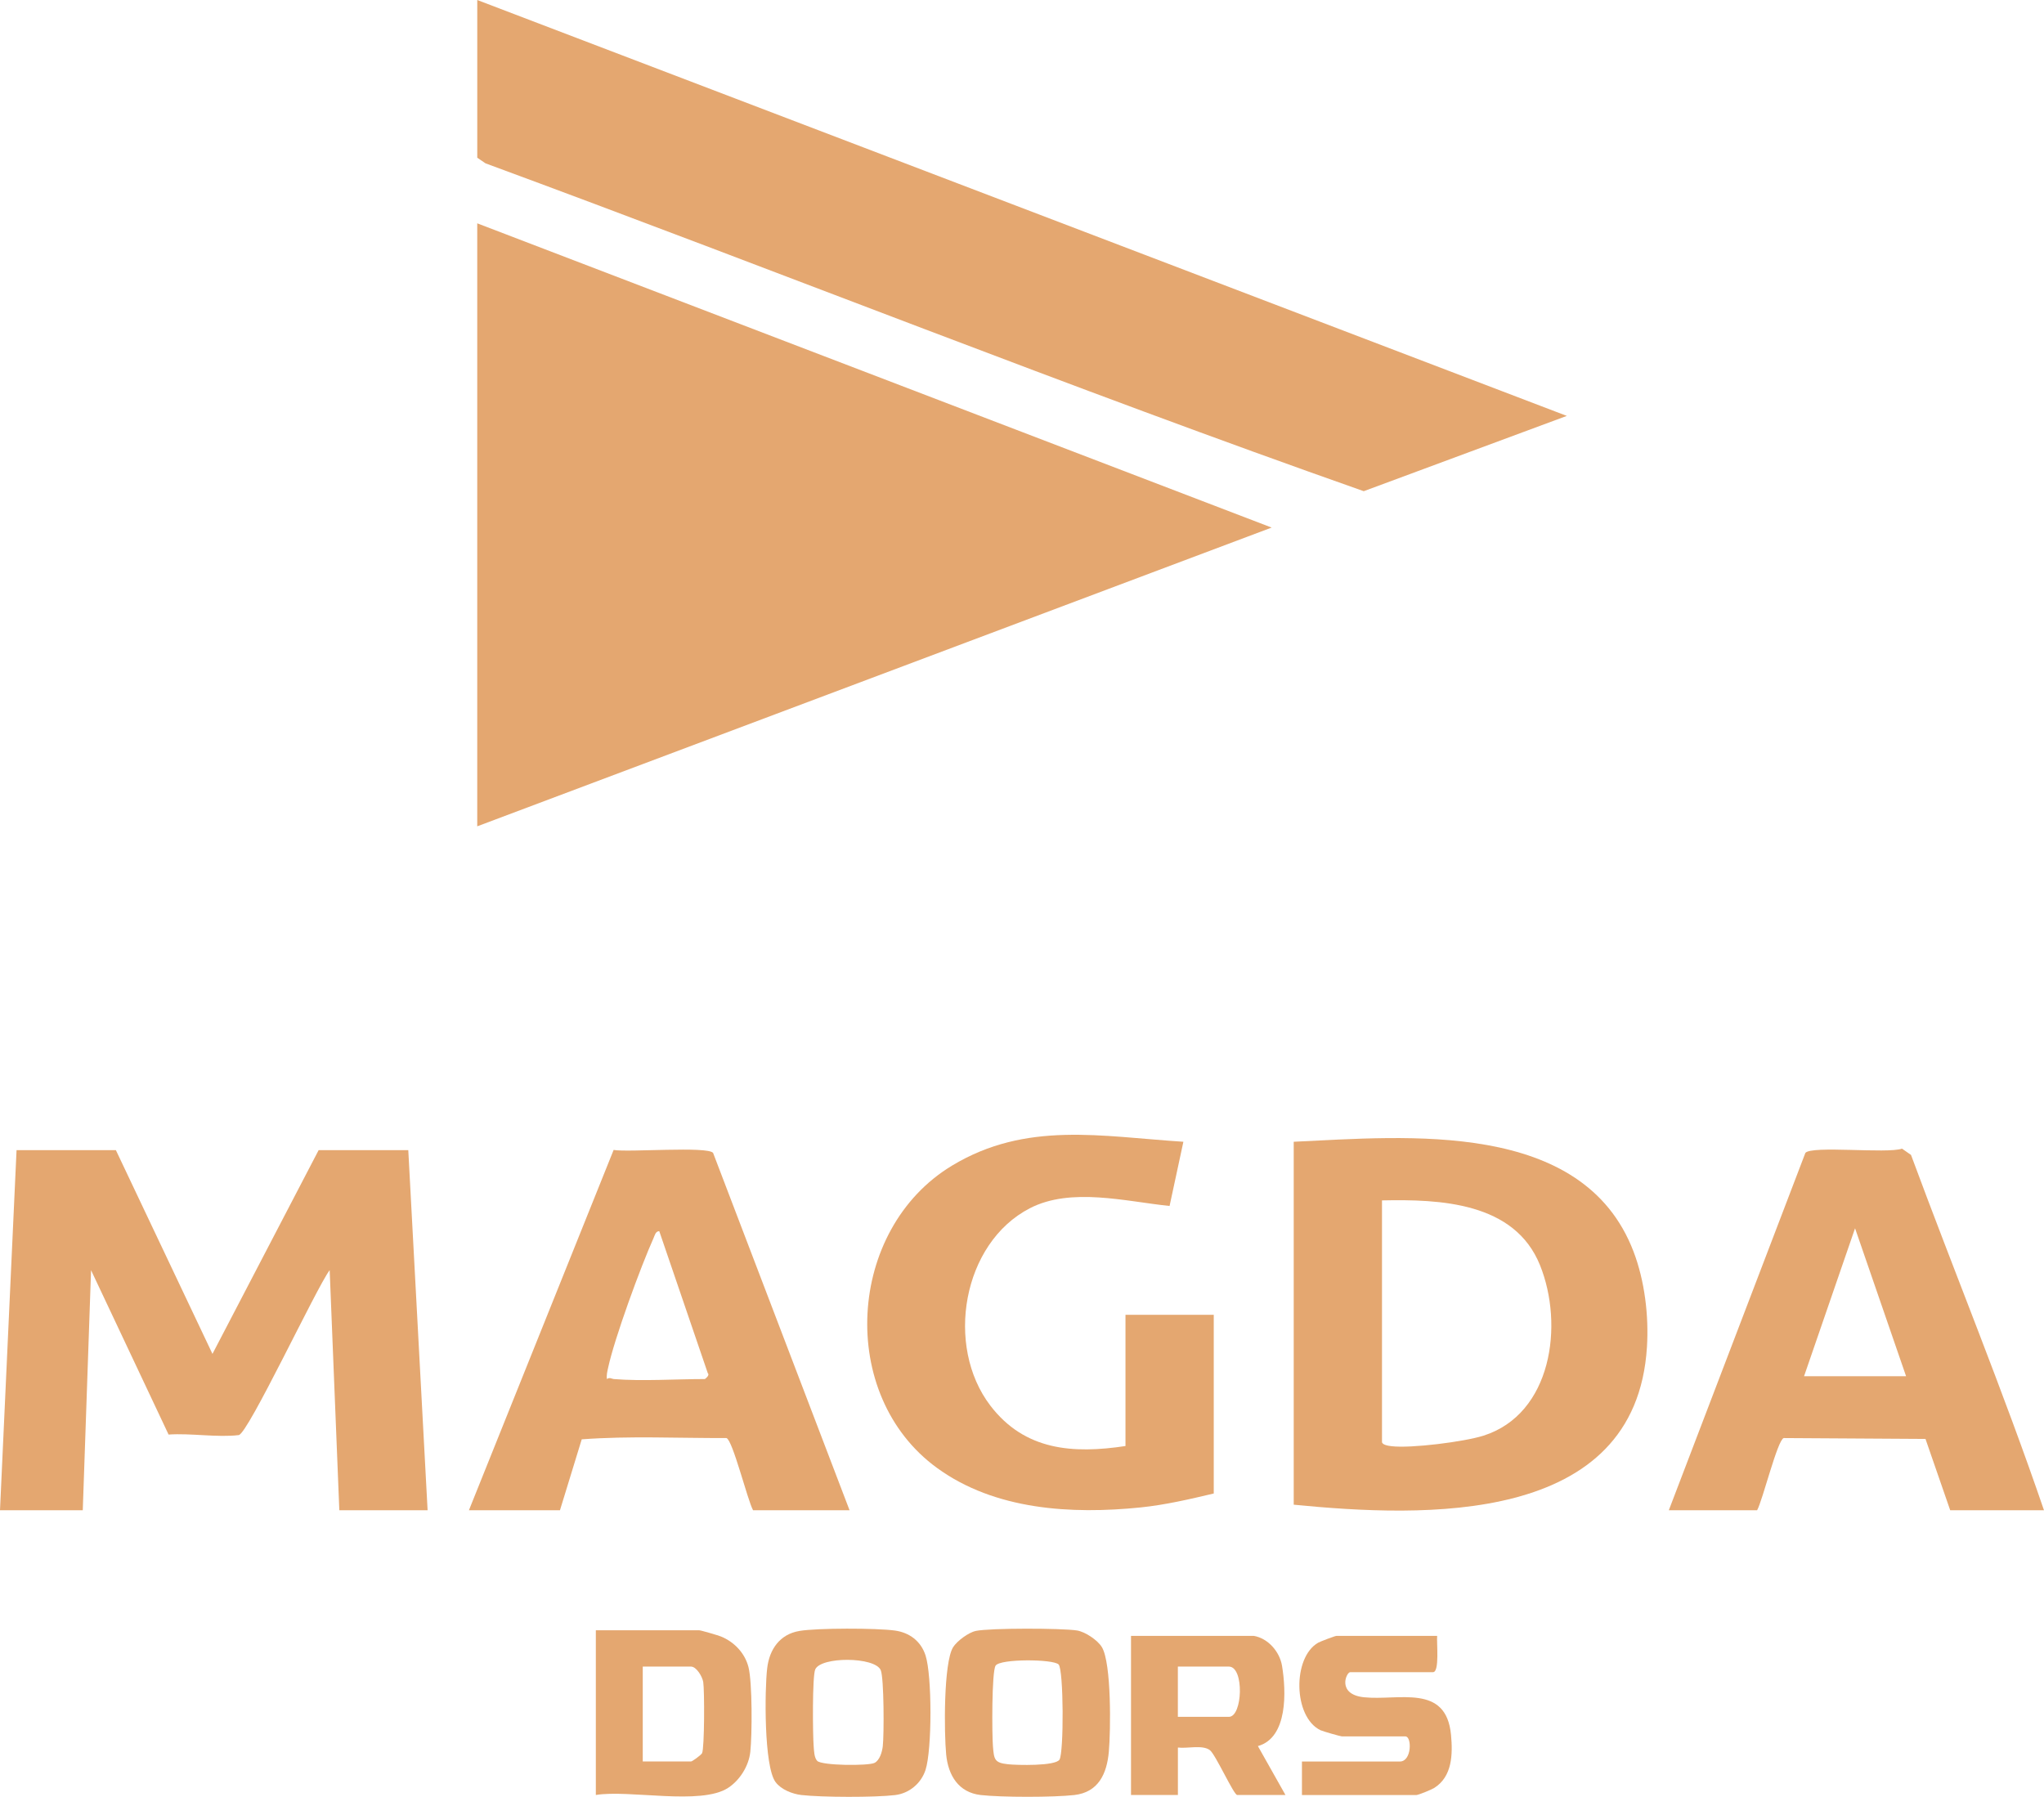 <svg width="91" height="80" viewBox="0 0 91 80" fill="none" xmlns="http://www.w3.org/2000/svg">
<path d="M21.247 9.943L56.614 23.489L21.247 36.79V9.943Z" fill="#E4A770"/>
<path d="M21.247 0L69.755 18.517L60.715 21.869C47.629 17.264 34.661 12.081 21.615 7.272L21.248 7.022V0H21.247Z" fill="#E4A770"/>
<path d="M5.159 51.207L9.459 60.279L14.186 51.207H18.177L19.037 67.24H15.107L14.677 56.55C14.091 57.325 11.04 63.844 10.628 63.894C9.682 64.009 8.481 63.802 7.505 63.87L4.054 56.553L3.685 67.24H0L0.737 51.207H5.159Z" fill="#E4A770"/>
<path d="M57.597 50.834C62.647 50.6 70.475 49.833 72.725 55.721C73.224 57.027 73.41 58.58 73.323 59.976C72.826 67.946 63.367 67.558 57.597 66.993V50.834ZM61.527 53.445V64.196C61.527 64.332 61.827 64.374 61.951 64.388C62.814 64.493 65.192 64.191 66.044 63.92C69.088 62.953 69.634 58.989 68.562 56.33C67.43 53.519 64.104 53.39 61.527 53.445Z" fill="#E4A770"/>
<path d="M54.035 66.495C52.97 66.748 51.872 67.003 50.779 67.115C47.704 67.427 44.297 67.235 41.715 65.355C37.263 62.116 37.697 54.731 42.379 51.9C45.691 49.897 49.05 50.603 52.685 50.834L52.07 53.693C50.116 53.492 47.682 52.848 45.849 53.795C42.842 55.347 42.067 59.93 44.089 62.579C45.619 64.584 47.769 64.735 50.107 64.381V58.539H54.037V66.493L54.035 66.495Z" fill="#E4A770"/>
<path d="M37.825 67.24H33.527C33.276 66.783 32.623 64.121 32.343 64.026C30.202 64.033 28.009 63.924 25.899 64.083L24.93 67.24H20.877L27.319 51.198C27.971 51.314 31.497 51.024 31.747 51.33L37.823 67.241L37.825 67.24ZM27.325 61.399C28.584 61.502 30.088 61.399 31.378 61.399C31.395 61.399 31.613 61.224 31.513 61.142L29.35 54.812C29.182 54.825 29.155 54.993 29.099 55.116C28.527 56.39 27.358 59.576 27.074 60.895C27.037 61.063 26.996 61.225 27.02 61.399C27.147 61.309 27.233 61.391 27.325 61.399Z" fill="#E4A770"/>
<path d="M91 67.24H86.824L85.724 64.065L79.411 64.026C79.131 64.121 78.479 66.783 78.228 67.24H74.297L80.376 51.331C80.652 50.994 84.016 51.374 84.679 51.141L85.079 51.42C87.031 56.7 89.179 61.914 90.999 67.24H91ZM84.86 61.274L82.588 54.686L80.317 61.274H84.861H84.86Z" fill="#E4A770"/>
<path d="M26.527 79.917V72.585H31.133C31.205 72.585 31.96 72.806 32.09 72.858C32.677 73.095 33.16 73.589 33.322 74.222C33.497 74.91 33.486 77.234 33.405 77.991C33.339 78.623 32.939 79.259 32.417 79.6C31.207 80.393 28.015 79.672 26.529 79.917H26.527ZM28.616 78.426H30.764C30.818 78.426 31.215 78.14 31.257 78.055C31.365 77.831 31.368 75.266 31.309 74.892C31.27 74.646 31.005 74.201 30.764 74.201H28.616V78.427V78.426Z" fill="#E4A770"/>
<path d="M43.441 72.613C44.083 72.48 47.267 72.487 47.948 72.593C48.31 72.65 48.867 73.021 49.057 73.336C49.487 74.052 49.45 77.062 49.366 77.99C49.279 78.975 48.9 79.796 47.833 79.919C46.906 80.025 44.585 80.025 43.657 79.919C42.681 79.805 42.216 79.054 42.124 78.115C42.032 77.177 42.002 74.029 42.434 73.336C42.607 73.061 43.123 72.679 43.44 72.615L43.441 72.613ZM47.129 74.106C46.89 73.863 44.52 73.846 44.324 74.159C44.148 74.44 44.163 77.227 44.206 77.748C44.255 78.342 44.272 78.485 44.885 78.55C45.274 78.591 46.986 78.636 47.169 78.343C47.367 78.025 47.356 74.334 47.129 74.104V74.106Z" fill="#E4A770"/>
<path d="M35.583 72.615C36.378 72.479 39.026 72.483 39.841 72.596C40.488 72.685 41 73.068 41.205 73.702C41.498 74.604 41.498 77.899 41.205 78.802C41.01 79.404 40.477 79.845 39.855 79.921C38.96 80.03 36.579 80.023 35.677 79.919C35.278 79.873 34.774 79.676 34.527 79.341C34.007 78.634 34.042 75.236 34.155 74.277C34.255 73.427 34.721 72.762 35.583 72.616V72.615ZM36.381 78.398C36.594 78.613 38.649 78.625 38.931 78.49C39.165 78.378 39.274 77.995 39.302 77.746C39.36 77.248 39.36 74.691 39.209 74.355C38.939 73.758 36.546 73.75 36.294 74.328C36.16 74.634 36.184 77.251 36.225 77.749C36.241 77.942 36.246 78.261 36.383 78.398H36.381Z" fill="#E4A770"/>
<path d="M55.817 72.833C56.454 72.94 56.971 73.534 57.077 74.168C57.263 75.292 57.344 77.365 56.002 77.74L57.229 79.917H55.08C54.927 79.917 54.115 78.107 53.862 77.919C53.53 77.673 52.856 77.858 52.441 77.805V79.917H50.353V72.833H55.818H55.817ZM52.439 76.438H54.711C55.325 76.438 55.402 74.201 54.711 74.201H52.439V76.438Z" fill="#E4A770"/>
<path d="M63.983 72.833C63.952 73.113 64.1 74.449 63.799 74.449H60.114C59.935 74.449 59.505 75.44 60.728 75.567C62.267 75.727 64.386 74.947 64.6 77.241C64.681 78.106 64.658 79.097 63.854 79.603C63.734 79.679 63.148 79.919 63.06 79.919H57.963V78.427H62.323C62.858 78.427 62.863 77.309 62.569 77.309H59.743C59.684 77.309 58.889 77.082 58.788 77.033C57.572 76.449 57.533 73.786 58.69 73.135C58.792 73.078 59.44 72.834 59.498 72.834H63.98L63.983 72.833Z" fill="#E4A770"/>
</svg>
